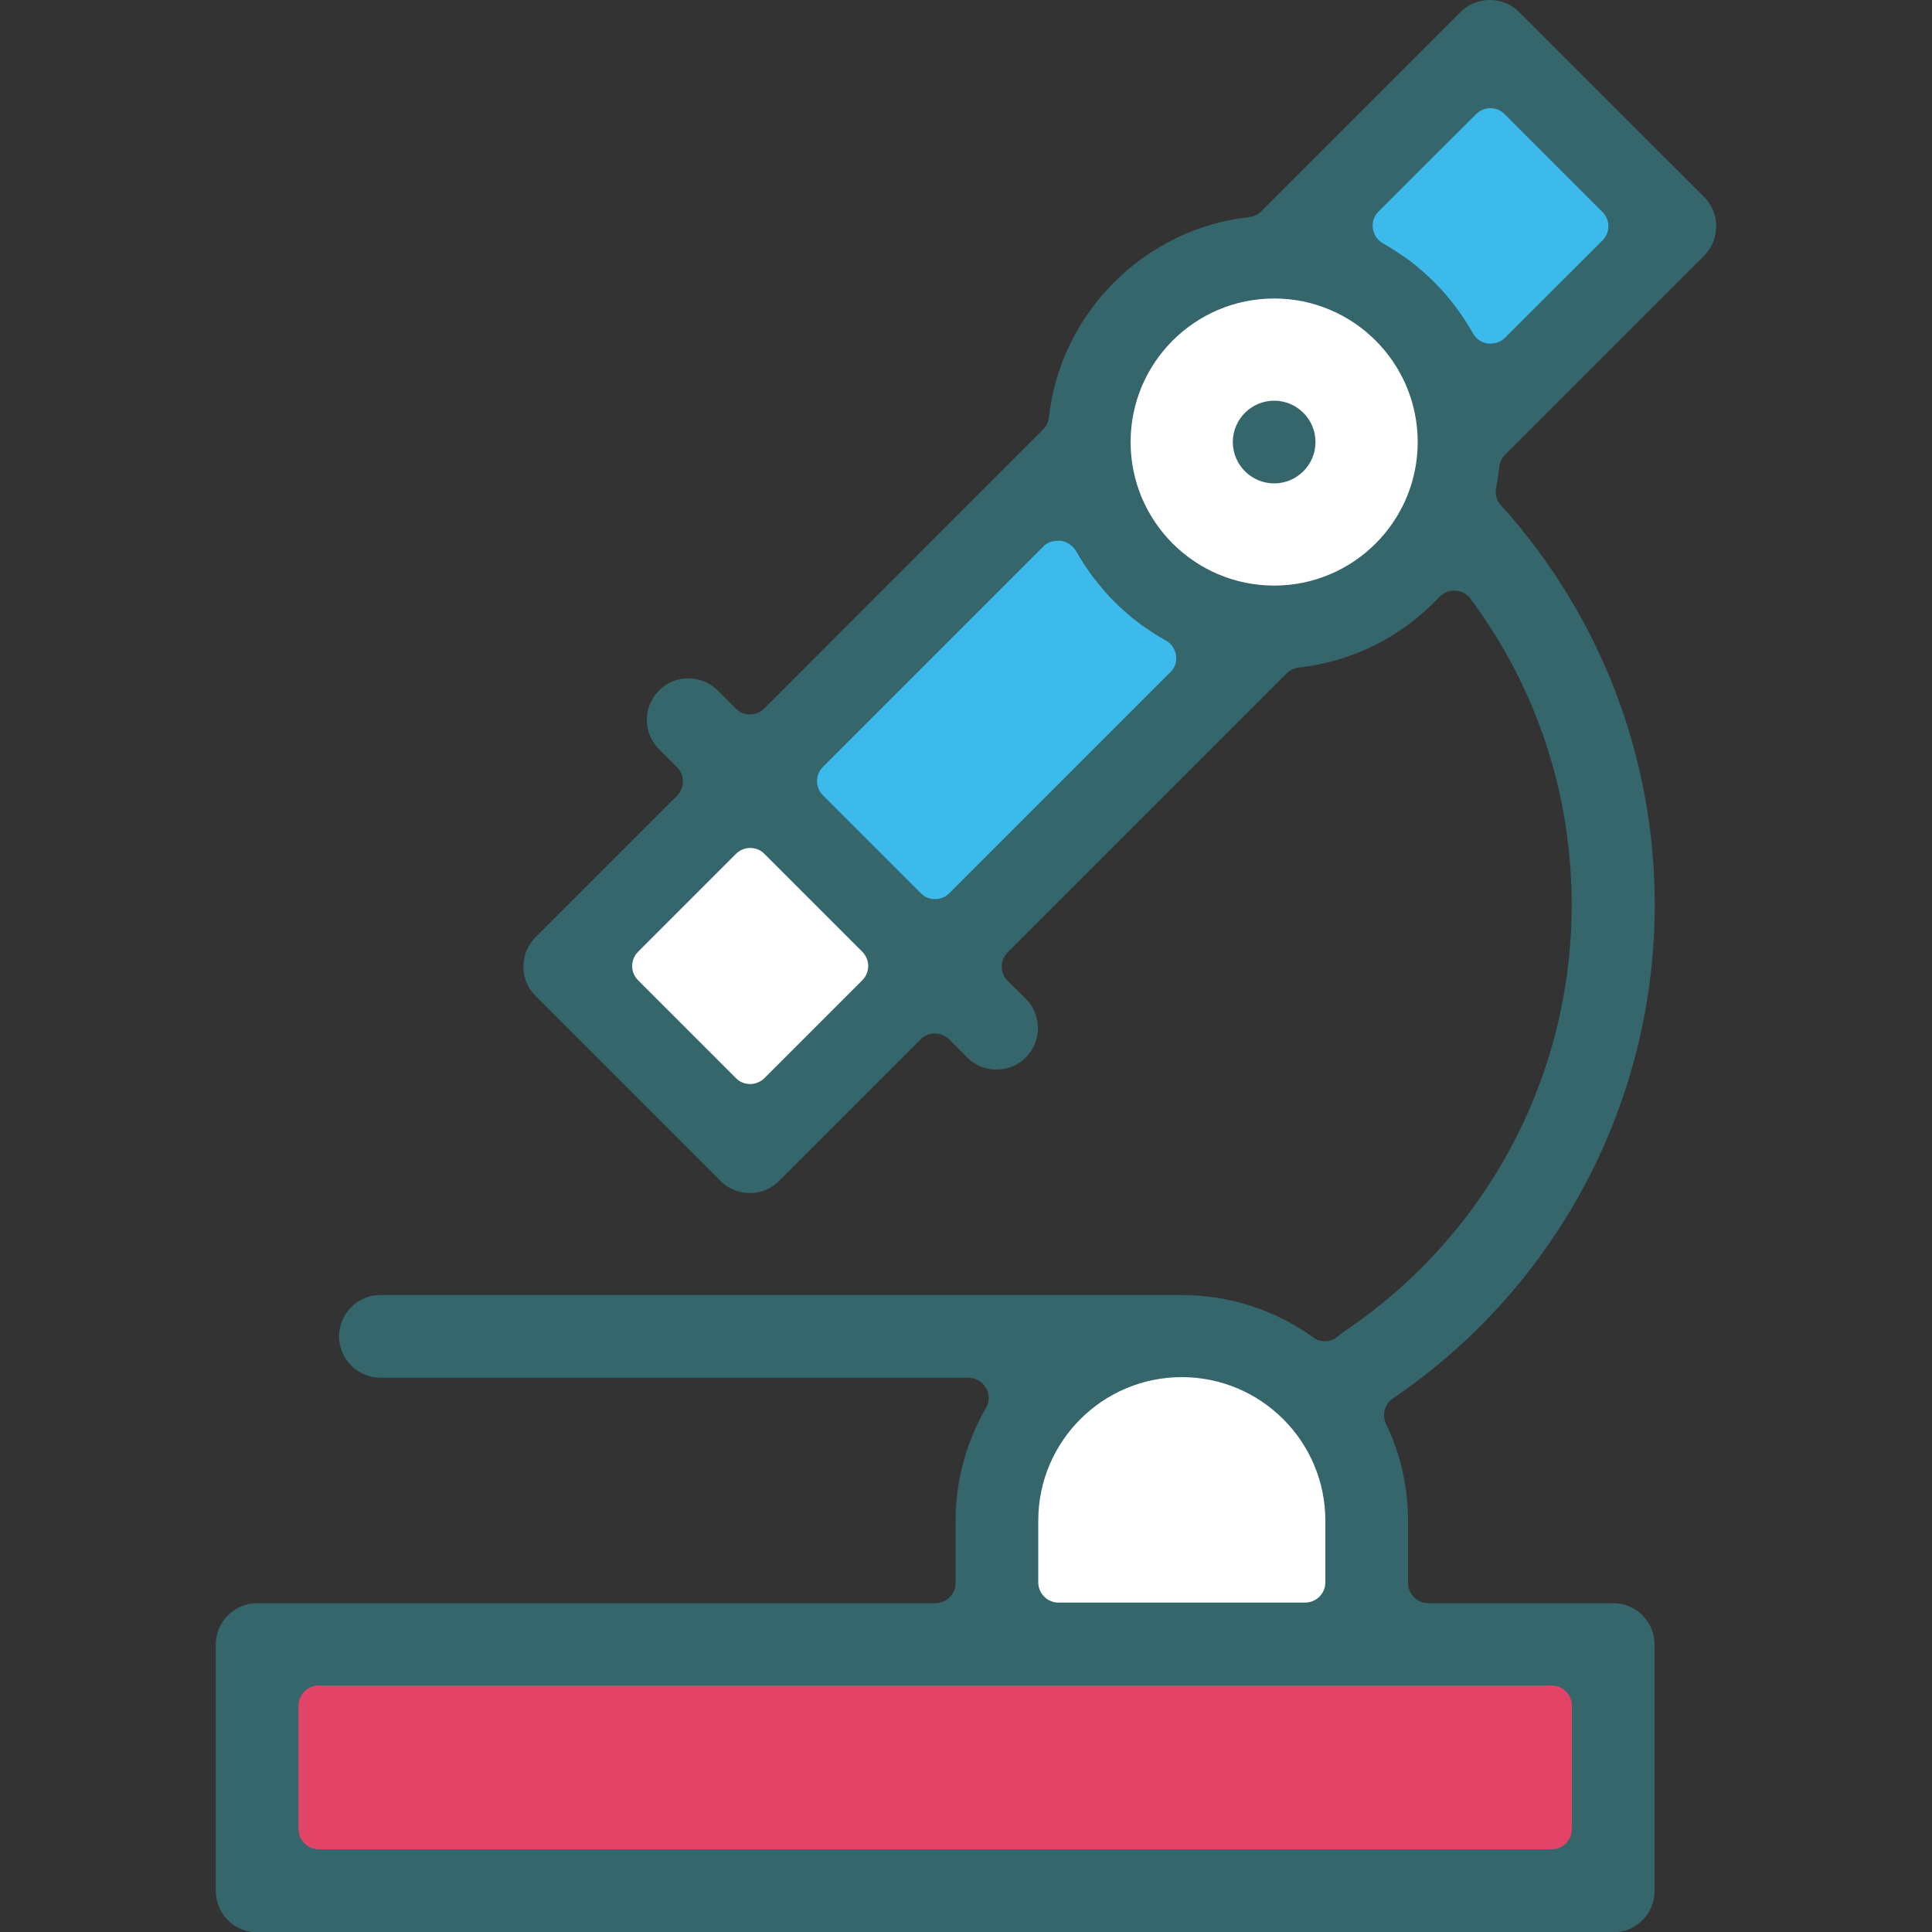 <svg xmlns="http://www.w3.org/2000/svg" id="Layer_1" viewBox="0 0 100 100"><rect x="0" y="0" width="100" height="100" fill="#333333" stroke="none"/><defs><style>.cls-1{fill:#3dbaec;}.cls-1,.cls-2,.cls-3,.cls-4{stroke-width:0px;}.cls-2{fill:#e34366;}.cls-3{fill:#34666c;}.cls-4{fill:#fff;}</style></defs><rect class="cls-2" x="13.09" y="85.38" width="69.98" height="12.41"></rect><rect class="cls-4" x="52.77" y="70.52" width="17.23" height="15.72"></rect><polygon class="cls-1" points="63.81 34.36 48.55 49.63 39.35 40.44 54.98 24.81 63.81 34.36"></polygon><polygon class="cls-1" points="85.76 12.41 70.5 27.67 61.31 18.48 76.94 2.86 85.76 12.41"></polygon><polygon class="cls-4" points="38.47 42.53 29.98 51.02 37.79 58.83 46.58 50.04 38.47 42.53"></polygon><circle class="cls-4" cx="65.95" cy="22.88" r="9.05"></circle><path class="cls-3" d="M77.6,24.17c.03-.24.13-.46.3-.63l10.31-10.31c.83-.84.83-2.2,0-3.03L78.63.63c-.4-.41-.94-.63-1.52-.63s-1.11.22-1.52.63l-10.31,10.31c-.17.17-.39.27-.63.3-5.41.59-9.76,4.95-10.36,10.36-.03.24-.13.46-.3.63l-14.43,14.44c-.2.2-.47.31-.74.31s-.54-.1-.74-.31l-.93-.93c-.4-.4-.94-.63-1.52-.63s-1.11.22-1.52.63c-.4.41-.63.94-.63,1.52s.22,1.11.63,1.52l.93.93c.41.41.41,1.07,0,1.48l-7.32,7.32c-.4.41-.63.94-.63,1.52s.22,1.11.63,1.52l9.57,9.57c.4.41.94.63,1.52.63s1.11-.22,1.52-.63l7.32-7.32c.2-.2.46-.31.74-.31s.54.11.74.31l.93.93c.4.41.94.63,1.52.63s1.11-.22,1.52-.63c.83-.84.83-2.2,0-3.03l-.94-.93c-.2-.2-.31-.46-.31-.74s.11-.54.31-.74l14.44-14.44c.17-.17.39-.27.63-.3,2.77-.3,5.35-1.6,7.27-3.65.2-.21.48-.33.77-.33,0,0,.04,0,.06,0,.31.02.6.17.78.42,3.43,4.61,5.24,10.09,5.24,15.85,0,8.89-4.42,17.15-11.81,22.1-.08.05-.16.11-.25.2-.2.18-.45.28-.71.28-.21,0-.43-.06-.61-.2-2-1.43-4.35-2.19-6.81-2.19H19.69c-1.18,0-2.14.96-2.14,2.14s.96,2.14,2.14,2.14h30.43c.37,0,.72.2.91.52.19.32.19.72,0,1.05-1.03,1.78-1.57,3.8-1.57,5.86v3.19c0,.58-.47,1.05-1.05,1.05H13.31c-1.18,0-2.14.96-2.14,2.14v12.76c0,1.18.96,2.14,2.14,2.14h70.19c1.18,0,2.14-.96,2.14-2.14v-12.76c0-1.18-.96-2.14-2.14-2.14h-9.57c-.58,0-1.05-.47-1.05-1.05v-3.19c0-1.76-.38-3.46-1.14-5.04-.22-.47-.07-1.03.36-1.32,8.48-5.76,13.55-15.31,13.55-25.55,0-7.6-2.79-14.91-7.88-20.59l-.06-.06c-.24-.25-.34-.6-.27-.93.07-.34.12-.69.16-1.05ZM53.74,78.71c0-4.1,3.33-7.43,7.43-7.43s7.43,3.33,7.43,7.43v3.19c0,.58-.47,1.05-1.05,1.05h-12.76c-.58,0-1.05-.47-1.05-1.05v-3.19ZM80.31,87.24c.58,0,1.05.47,1.05,1.05v6.38c0,.58-.47,1.05-1.05,1.05H16.5c-.58,0-1.05-.47-1.05-1.05v-6.38c0-.58.47-1.05,1.05-1.05h63.81ZM44.63,50.74l-5.06,5.06c-.2.2-.47.31-.74.31s-.54-.1-.74-.31l-5.06-5.06c-.2-.2-.31-.46-.31-.74s.11-.54.31-.74l5.06-5.06c.2-.2.47-.31.74-.31s.54.1.74.31l5.06,5.06c.41.41.41,1.07,0,1.48ZM60.56,34.81l-11.42,11.42c-.2.2-.47.31-.74.31s-.54-.1-.74-.31l-5.06-5.06c-.2-.2-.31-.46-.31-.74s.11-.54.31-.74l11.42-11.42c.19-.19.46-.28.73-.28.05,0,.1,0,.15,0,.32.04.62.25.79.52l.05.09c.1.17.2.34.31.51l.12.18c.13.2.27.4.42.6,0,0,.04.05.04.05.14.18.28.35.43.53l.12.14c.32.37.67.72,1.04,1.04l.15.13c.17.15.34.29.52.42l.06.05c.19.14.39.28.6.42l.17.11c.17.11.34.21.52.31l.1.06c.29.16.48.44.53.77.05.33-.06.65-.3.89ZM65.95,30.31c-4.1,0-7.43-3.33-7.43-7.43s3.33-7.43,7.43-7.43,7.43,3.33,7.43,7.43-3.33,7.43-7.43,7.43ZM77.15,17.79c-.05,0-.1,0-.15-.01-.33-.05-.61-.25-.77-.54l-.05-.09c-.1-.17-.2-.34-.31-.51l-.12-.18c-.13-.2-.27-.4-.42-.6,0,0-.03-.04-.04-.05-.14-.18-.28-.35-.43-.53l-.12-.14c-.33-.37-.68-.72-1.04-1.04l-.15-.13c-.17-.15-.34-.29-.52-.42l-.06-.05c-.19-.14-.39-.28-.59-.41l-.18-.12c-.17-.11-.34-.21-.51-.31l-.1-.06c-.29-.16-.48-.44-.53-.77-.05-.33.06-.65.3-.89l5.04-5.03c.2-.2.47-.31.74-.31s.54.1.74.31l5.06,5.06c.2.2.31.46.31.74s-.11.54-.31.74l-5.04,5.03c-.2.2-.46.3-.74.3Z"></path><path class="cls-3" d="M65.95,20.74c-1.18,0-2.14.96-2.14,2.14s.96,2.14,2.14,2.14,2.14-.96,2.14-2.14-.96-2.14-2.14-2.14Z"></path></svg>